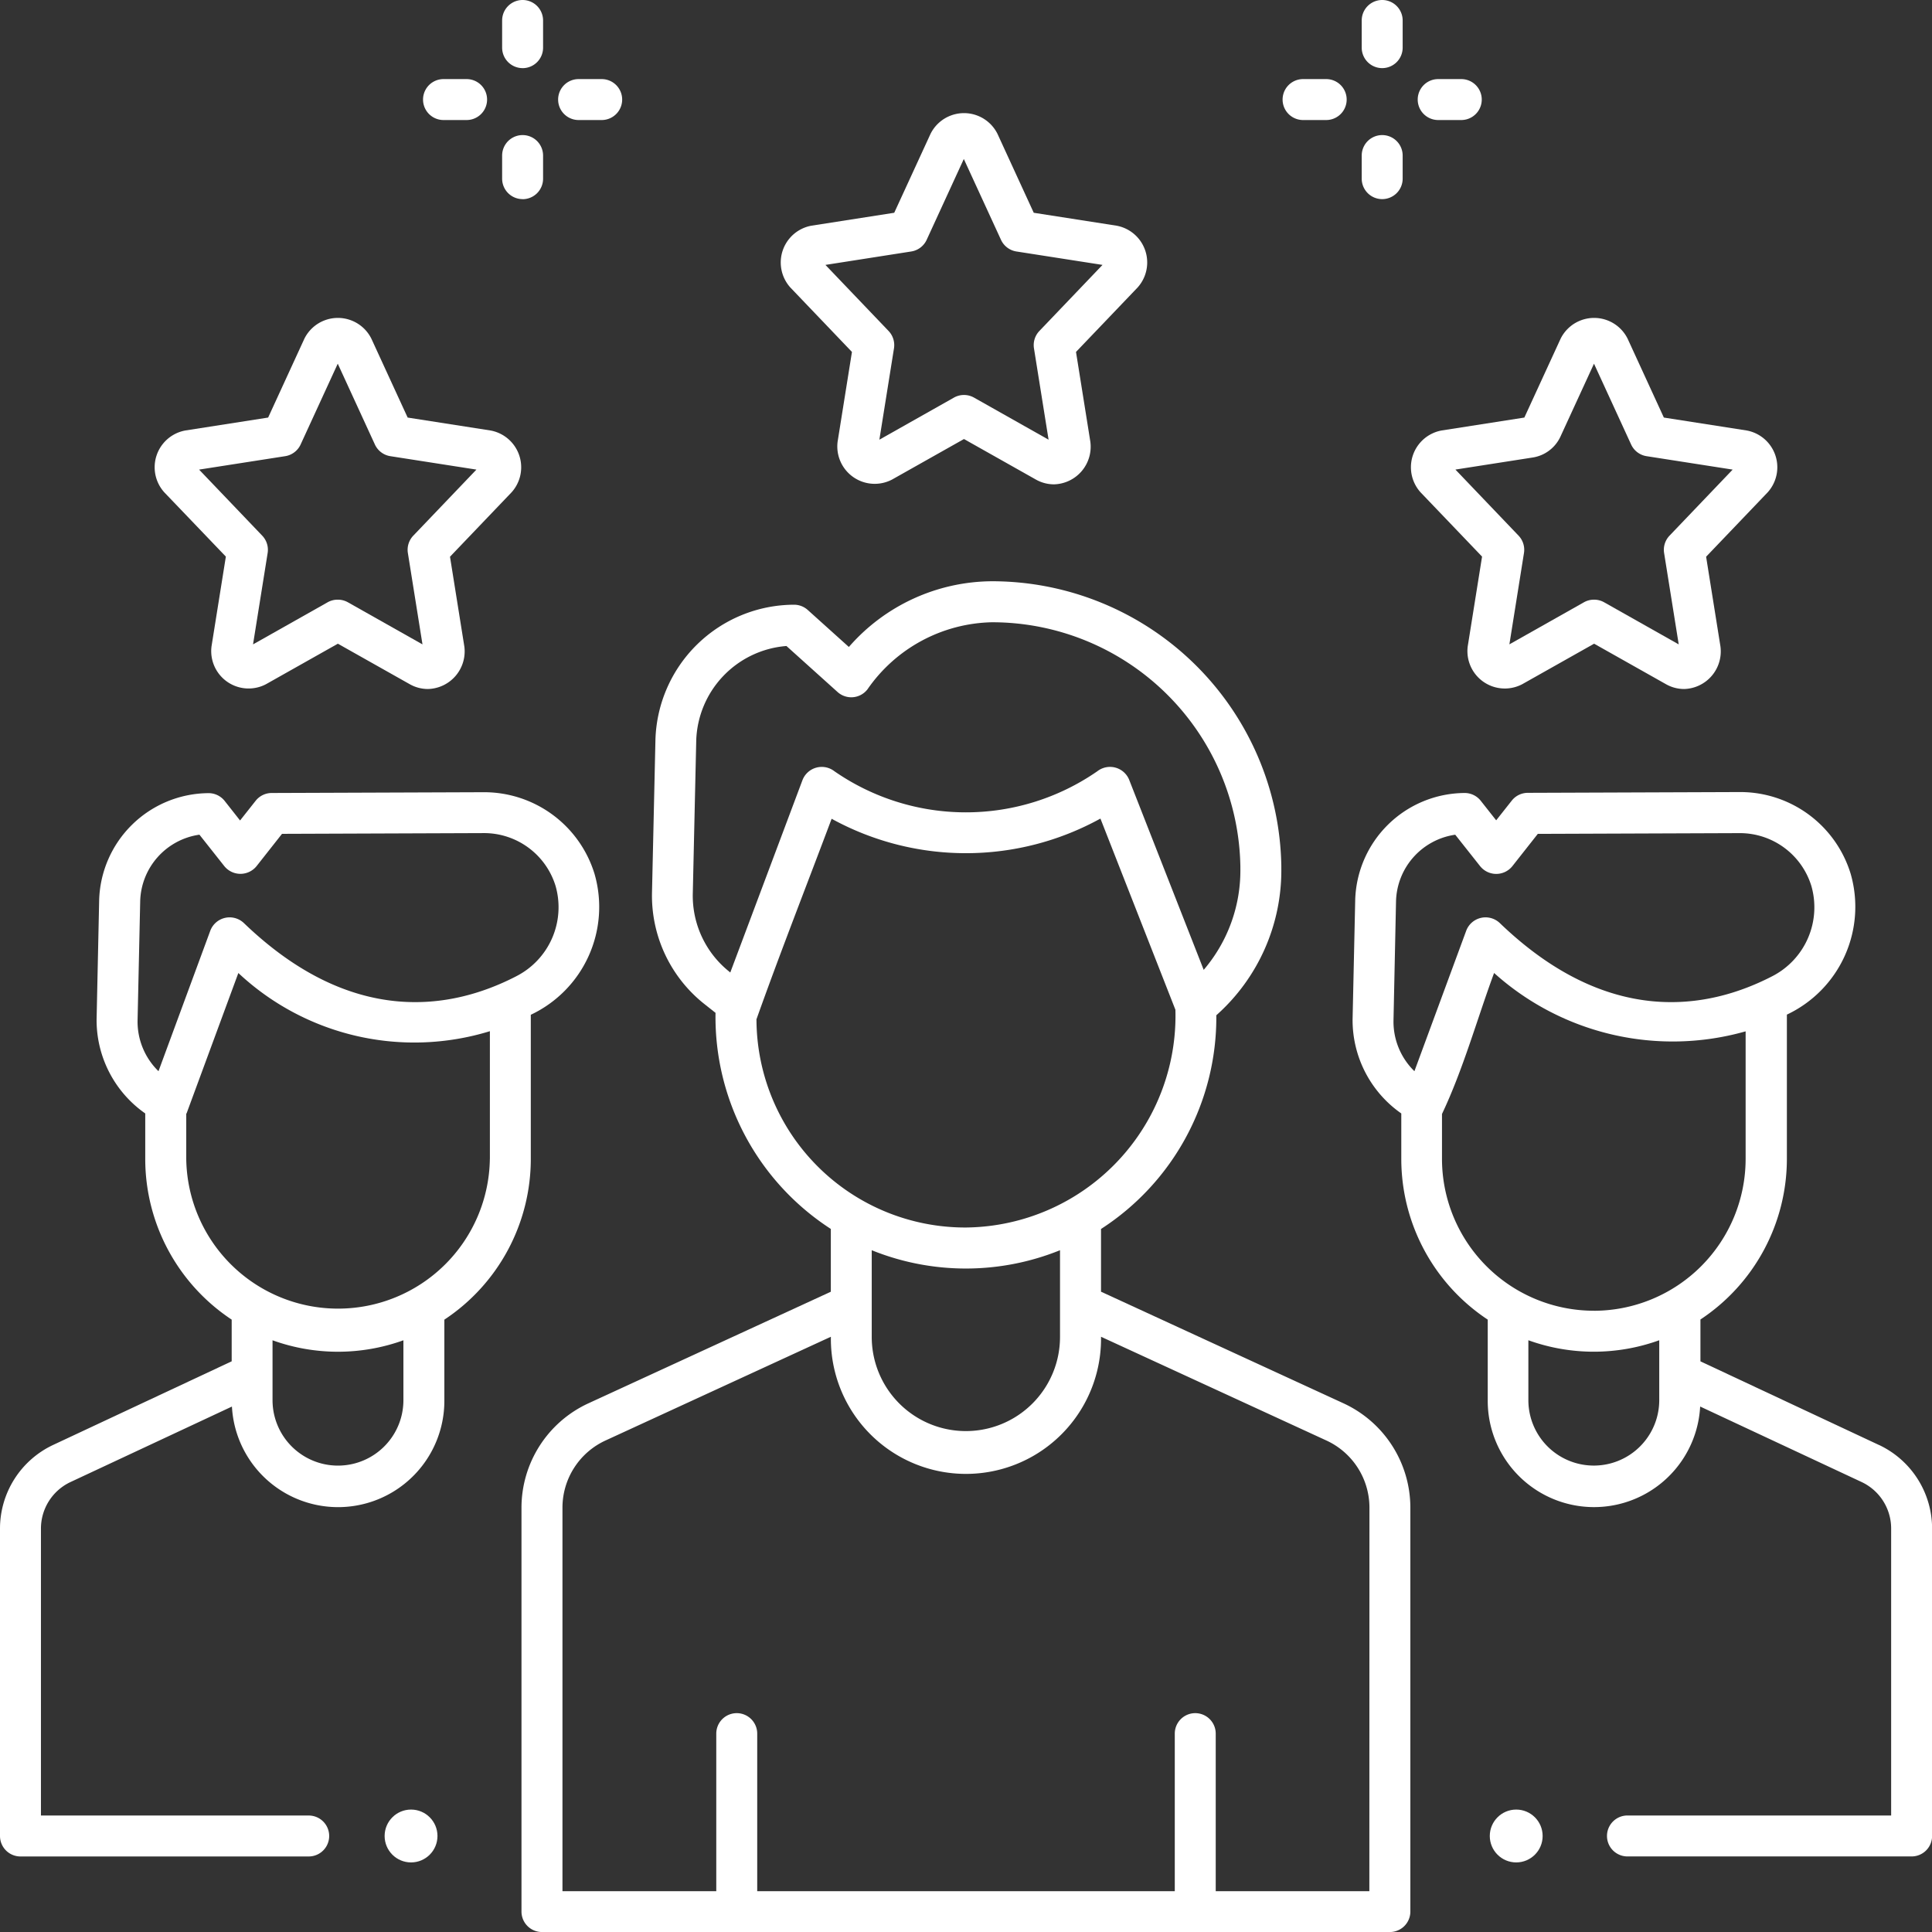 <svg xmlns="http://www.w3.org/2000/svg" width="62" height="62" viewBox="0 0 62 62"><rect x="0" y="0" width="62" height="62" fill="#333333" stroke="none"/><g transform="translate(0 0)"><g transform="translate(0 18.653)"><path d="M347.331,214.485,341.6,211.8v-1.343a6.184,6.184,0,0,0,2.774-5.156v-4.628a3.825,3.825,0,0,0,2.047-4.518,3.705,3.705,0,0,0-3.556-2.624h-.007l-6.8.025a.657.657,0,0,0-.513.25l-.5.632-.495-.627a.657.657,0,0,0-.516-.25A3.534,3.534,0,0,0,330.521,197l-.084,3.822A3.654,3.654,0,0,0,332,203.845v1.46a6.184,6.184,0,0,0,2.774,5.156v2.584a3.411,3.411,0,0,0,6.817.205l5.186,2.425a1.649,1.649,0,0,1,.943,1.491v9.208h-8.462a.657.657,0,1,0,0,1.314h9.119a.657.657,0,0,0,.657-.657v-9.865a2.967,2.967,0,0,0-1.7-2.681Zm-15.5-17.452a2.216,2.216,0,0,1,1.9-2.133l.8,1.011a.663.663,0,0,0,1.032,0l.818-1.038,6.48-.024h0a2.4,2.4,0,0,1,2.3,1.7,2.486,2.486,0,0,1-1.258,2.893c-2.069,1.069-5.265,1.64-8.746-1.711a.663.663,0,0,0-1.072.246l-1.664,4.512a2.219,2.219,0,0,1-.671-1.633Zm8.447,16.012a2.1,2.1,0,0,1-4.2,0v-1.922a6.182,6.182,0,0,0,4.2,0Zm-2.1-2.869a4.877,4.877,0,0,1-4.872-4.872v-1.442c.681-1.435,1.122-3.034,1.672-4.525a8.571,8.571,0,0,0,8.072,1.873v4.095a4.877,4.877,0,0,1-4.872,4.872Z" transform="translate(-287.031 -186.766)" fill="#fff"/><path d="M19.08,196.161a3.706,3.706,0,0,0-3.556-2.624h-.007l-6.8.025a.657.657,0,0,0-.513.25l-.5.632-.494-.627a.657.657,0,0,0-.516-.25,3.534,3.534,0,0,0-3.512,3.439L3.1,200.827a3.655,3.655,0,0,0,1.561,3.019v1.46a6.184,6.184,0,0,0,2.774,5.156V211.8L1.7,214.486A2.968,2.968,0,0,0,0,217.168v9.865a.657.657,0,0,0,.657.657H9.907a.657.657,0,0,0,0-1.314H1.314v-9.208a1.649,1.649,0,0,1,.943-1.491l5.186-2.425a3.411,3.411,0,0,0,6.817-.205v-2.584a6.184,6.184,0,0,0,2.774-5.156v-4.628A3.825,3.825,0,0,0,19.08,196.161Zm-6.134,16.886a2.1,2.1,0,1,1-4.2,0v-1.922a6.181,6.181,0,0,0,4.2,0Zm2.774-7.74a4.872,4.872,0,0,1-9.743,0v-1.442c0-.006,0-.012.007-.019s.011-.024.016-.036l1.649-4.471a8.262,8.262,0,0,0,8.072,1.867v4.1Zm.848-5.864c-2.069,1.069-5.266,1.64-8.746-1.711a.663.663,0,0,0-1.072.246L5.086,202.49a2.22,2.22,0,0,1-.671-1.633l.084-3.822A2.216,2.216,0,0,1,6.4,194.9l.8,1.011a.665.665,0,0,0,1.032,0l.818-1.038,6.48-.024h0a2.4,2.4,0,0,1,2.3,1.7A2.486,2.486,0,0,1,16.567,199.443Z" transform="translate(0 -186.767)" fill="#fff"/><path d="M153.8,168.381l-7.781-3.582v-2.013a8.08,8.08,0,0,0,3.7-6.858,6.219,6.219,0,0,0,2.086-4.722v-.074A9.289,9.289,0,0,0,142.527,142a6.135,6.135,0,0,0-4.6,2.109l-1.319-1.187a.657.657,0,0,0-.439-.169,4.463,4.463,0,0,0-4.449,4.324l-.111,4.928a4.436,4.436,0,0,0,1.681,3.562l.358.283a8.1,8.1,0,0,0,3.7,6.935V164.8l-7.781,3.582a3.691,3.691,0,0,0-2.146,3.339v12.97a.657.657,0,0,0,.657.657h27.211a.657.657,0,0,0,.657-.657V171.72A3.691,3.691,0,0,0,153.8,168.381Zm-19.7-13.844a3.116,3.116,0,0,1-1.182-2.5l.111-4.928a3.142,3.142,0,0,1,2.895-3.031l1.641,1.477a.657.657,0,0,0,.958-.085,4.981,4.981,0,0,1,4-2.154,7.971,7.971,0,0,1,7.968,7.832v.074a4.907,4.907,0,0,1-1.177,3.249l-2.392-6.1a.663.663,0,0,0-1.021-.274,7.407,7.407,0,0,1-8.438,0,.663.663,0,0,0-1.024.283l-2.318,6.177Zm.858,1.531c.765-2.149,1.611-4.3,2.416-6.446a8.95,8.95,0,0,0,8.626-.006l2.406,6.135a6.794,6.794,0,0,1-6.724,6.988A6.7,6.7,0,0,1,134.962,156.067Zm9.745,7.4v2.783a3.021,3.021,0,1,1-6.042,0v-2.783a8.063,8.063,0,0,0,6.042,0Zm9.927,20.57H149.7v-5.057a.657.657,0,1,0-1.314,0v5.057h-13.4v-5.057a.657.657,0,0,0-1.314,0v5.057h-4.936V171.72a2.373,2.373,0,0,1,1.382-2.146l7.232-3.329v0a4.335,4.335,0,1,0,8.669,0v0l7.232,3.329a2.373,2.373,0,0,1,1.382,2.146Z" transform="translate(-110.686 -142)" fill="#fff"/></g><g transform="translate(4.958 3.624)"><g transform="translate(20.092)"><path d="M199.472,39.511a1.182,1.182,0,0,1-.582-.154l-2.307-1.3-2.307,1.3a1.2,1.2,0,0,1-1.748-1.216l.46-2.879-1.975-2.066a1.2,1.2,0,0,1,.673-1.985l2.659-.415,1.165-2.533a1.2,1.2,0,0,1,2.148,0l1.164,2.533,2.659.415a1.2,1.2,0,0,1,.672,1.985l-1.975,2.066.46,2.879A1.208,1.208,0,0,1,199.472,39.511Zm-7.335-7.042,2.026,2.12a.657.657,0,0,1,.174.557l-.469,2.932,2.392-1.35a.657.657,0,0,1,.646,0l2.392,1.35-.469-2.932a.657.657,0,0,1,.174-.557l2.026-2.12-2.758-.43a.657.657,0,0,1-.5-.375l-1.193-2.594-1.192,2.594a.657.657,0,0,1-.5.375Z" transform="translate(-190.698 -27.592)" fill="#fff"/></g><g transform="translate(0 6.568)"><path d="M46.516,89.511a1.182,1.182,0,0,1-.582-.154l-2.307-1.3-2.307,1.3a1.2,1.2,0,0,1-1.748-1.216l.46-2.879L38.057,83.2a1.2,1.2,0,0,1,.673-1.985l2.659-.415,1.164-2.533a1.2,1.2,0,0,1,2.148,0L45.866,80.8l2.659.415A1.2,1.2,0,0,1,49.2,83.2l-1.975,2.066.46,2.879A1.208,1.208,0,0,1,46.516,89.511Zm-2.889-2.867a.656.656,0,0,1,.323.085l2.392,1.35-.469-2.932a.657.657,0,0,1,.174-.557l2.026-2.12-2.758-.43a.657.657,0,0,1-.5-.375l-1.192-2.594-1.192,2.594a.657.657,0,0,1-.5.375l-2.758.43,2.026,2.12a.657.657,0,0,1,.174.557l-.469,2.932,2.392-1.35a.656.656,0,0,1,.323-.085Z" transform="translate(-37.742 -77.592)" fill="#fff"/></g><g transform="translate(40.315 6.568)"><path d="M353.428,89.511a1.182,1.182,0,0,1-.582-.154l-2.307-1.3-2.307,1.3a1.2,1.2,0,0,1-1.749-1.216l.46-2.879L344.97,83.2a1.2,1.2,0,0,1,.673-1.985L348.3,80.8l1.165-2.533a1.2,1.2,0,0,1,2.148,0l1.164,2.533,2.659.415a1.2,1.2,0,0,1,.672,1.985l-1.975,2.066.46,2.879A1.208,1.208,0,0,1,353.428,89.511Zm-2.889-2.867a.655.655,0,0,1,.323.085l2.392,1.35-.469-2.932a.657.657,0,0,1,.174-.557l2.026-2.12-2.758-.43a.657.657,0,0,1-.5-.375l-1.192-2.594-1.075,2.337a1.18,1.18,0,0,1-.892.674l-2.48.387,2.026,2.12a.657.657,0,0,1,.174.557l-.468,2.932,2.392-1.35A.657.657,0,0,1,350.54,86.644Z" transform="translate(-344.655 -77.592)" fill="#fff"/></g></g><g transform="translate(41.161 0)"><g transform="translate(2.538)"><path d="M333.335,2.186a.657.657,0,0,1-.657-.657V.657a.657.657,0,1,1,1.314,0V1.53A.657.657,0,0,1,333.335,2.186Z" transform="translate(-332.678 0)" fill="#fff"/></g><g transform="translate(2.538 4.335)"><path d="M333.335,35.055a.657.657,0,0,1-.657-.657v-.741a.657.657,0,1,1,1.314,0V34.4A.657.657,0,0,1,333.335,35.055Z" transform="translate(-332.678 -33)" fill="#fff"/></g><g transform="translate(4.335 2.538)"><path d="M347.753,20.636h-.741a.657.657,0,0,1,0-1.314h.741a.657.657,0,1,1,0,1.314Z" transform="translate(-346.355 -19.322)" fill="#fff"/></g><g transform="translate(0 2.538)"><path d="M314.753,20.636h-.742a.657.657,0,0,1,0-1.314h.742a.657.657,0,1,1,0,1.314Z" transform="translate(-313.355 -19.322)" fill="#fff"/></g></g><g transform="translate(13.576 0)"><g transform="translate(2.538)"><path d="M123.335,2.186a.657.657,0,0,1-.657-.657V.657a.657.657,0,0,1,1.314,0V1.53a.657.657,0,0,1-.657.657Z" transform="translate(-122.678 0)" fill="#fff"/></g><g transform="translate(2.538 4.335)"><path d="M123.335,35.055a.657.657,0,0,1-.657-.657v-.741a.657.657,0,0,1,1.314,0V34.4a.657.657,0,0,1-.657.657Z" transform="translate(-122.678 -33)" fill="#fff"/></g><g transform="translate(4.335 2.538)"><path d="M137.754,20.636h-.741a.657.657,0,0,1,0-1.314h.741a.657.657,0,0,1,0,1.314Z" transform="translate(-136.356 -19.322)" fill="#fff"/></g><g transform="translate(0 2.538)"><path d="M104.754,20.636h-.741a.657.657,0,0,1,0-1.314h.741a.657.657,0,0,1,0,1.314Z" transform="translate(-103.356 -19.322)" fill="#fff"/></g></g><g transform="translate(12.343 58.071)"><ellipse cx="0.848" cy="0.848" rx="0.848" ry="0.848" fill="#fff"/></g><g transform="translate(47.809 58.071)"><ellipse cx="0.848" cy="0.848" rx="0.848" ry="0.848" fill="#fff"/></g></g></svg>